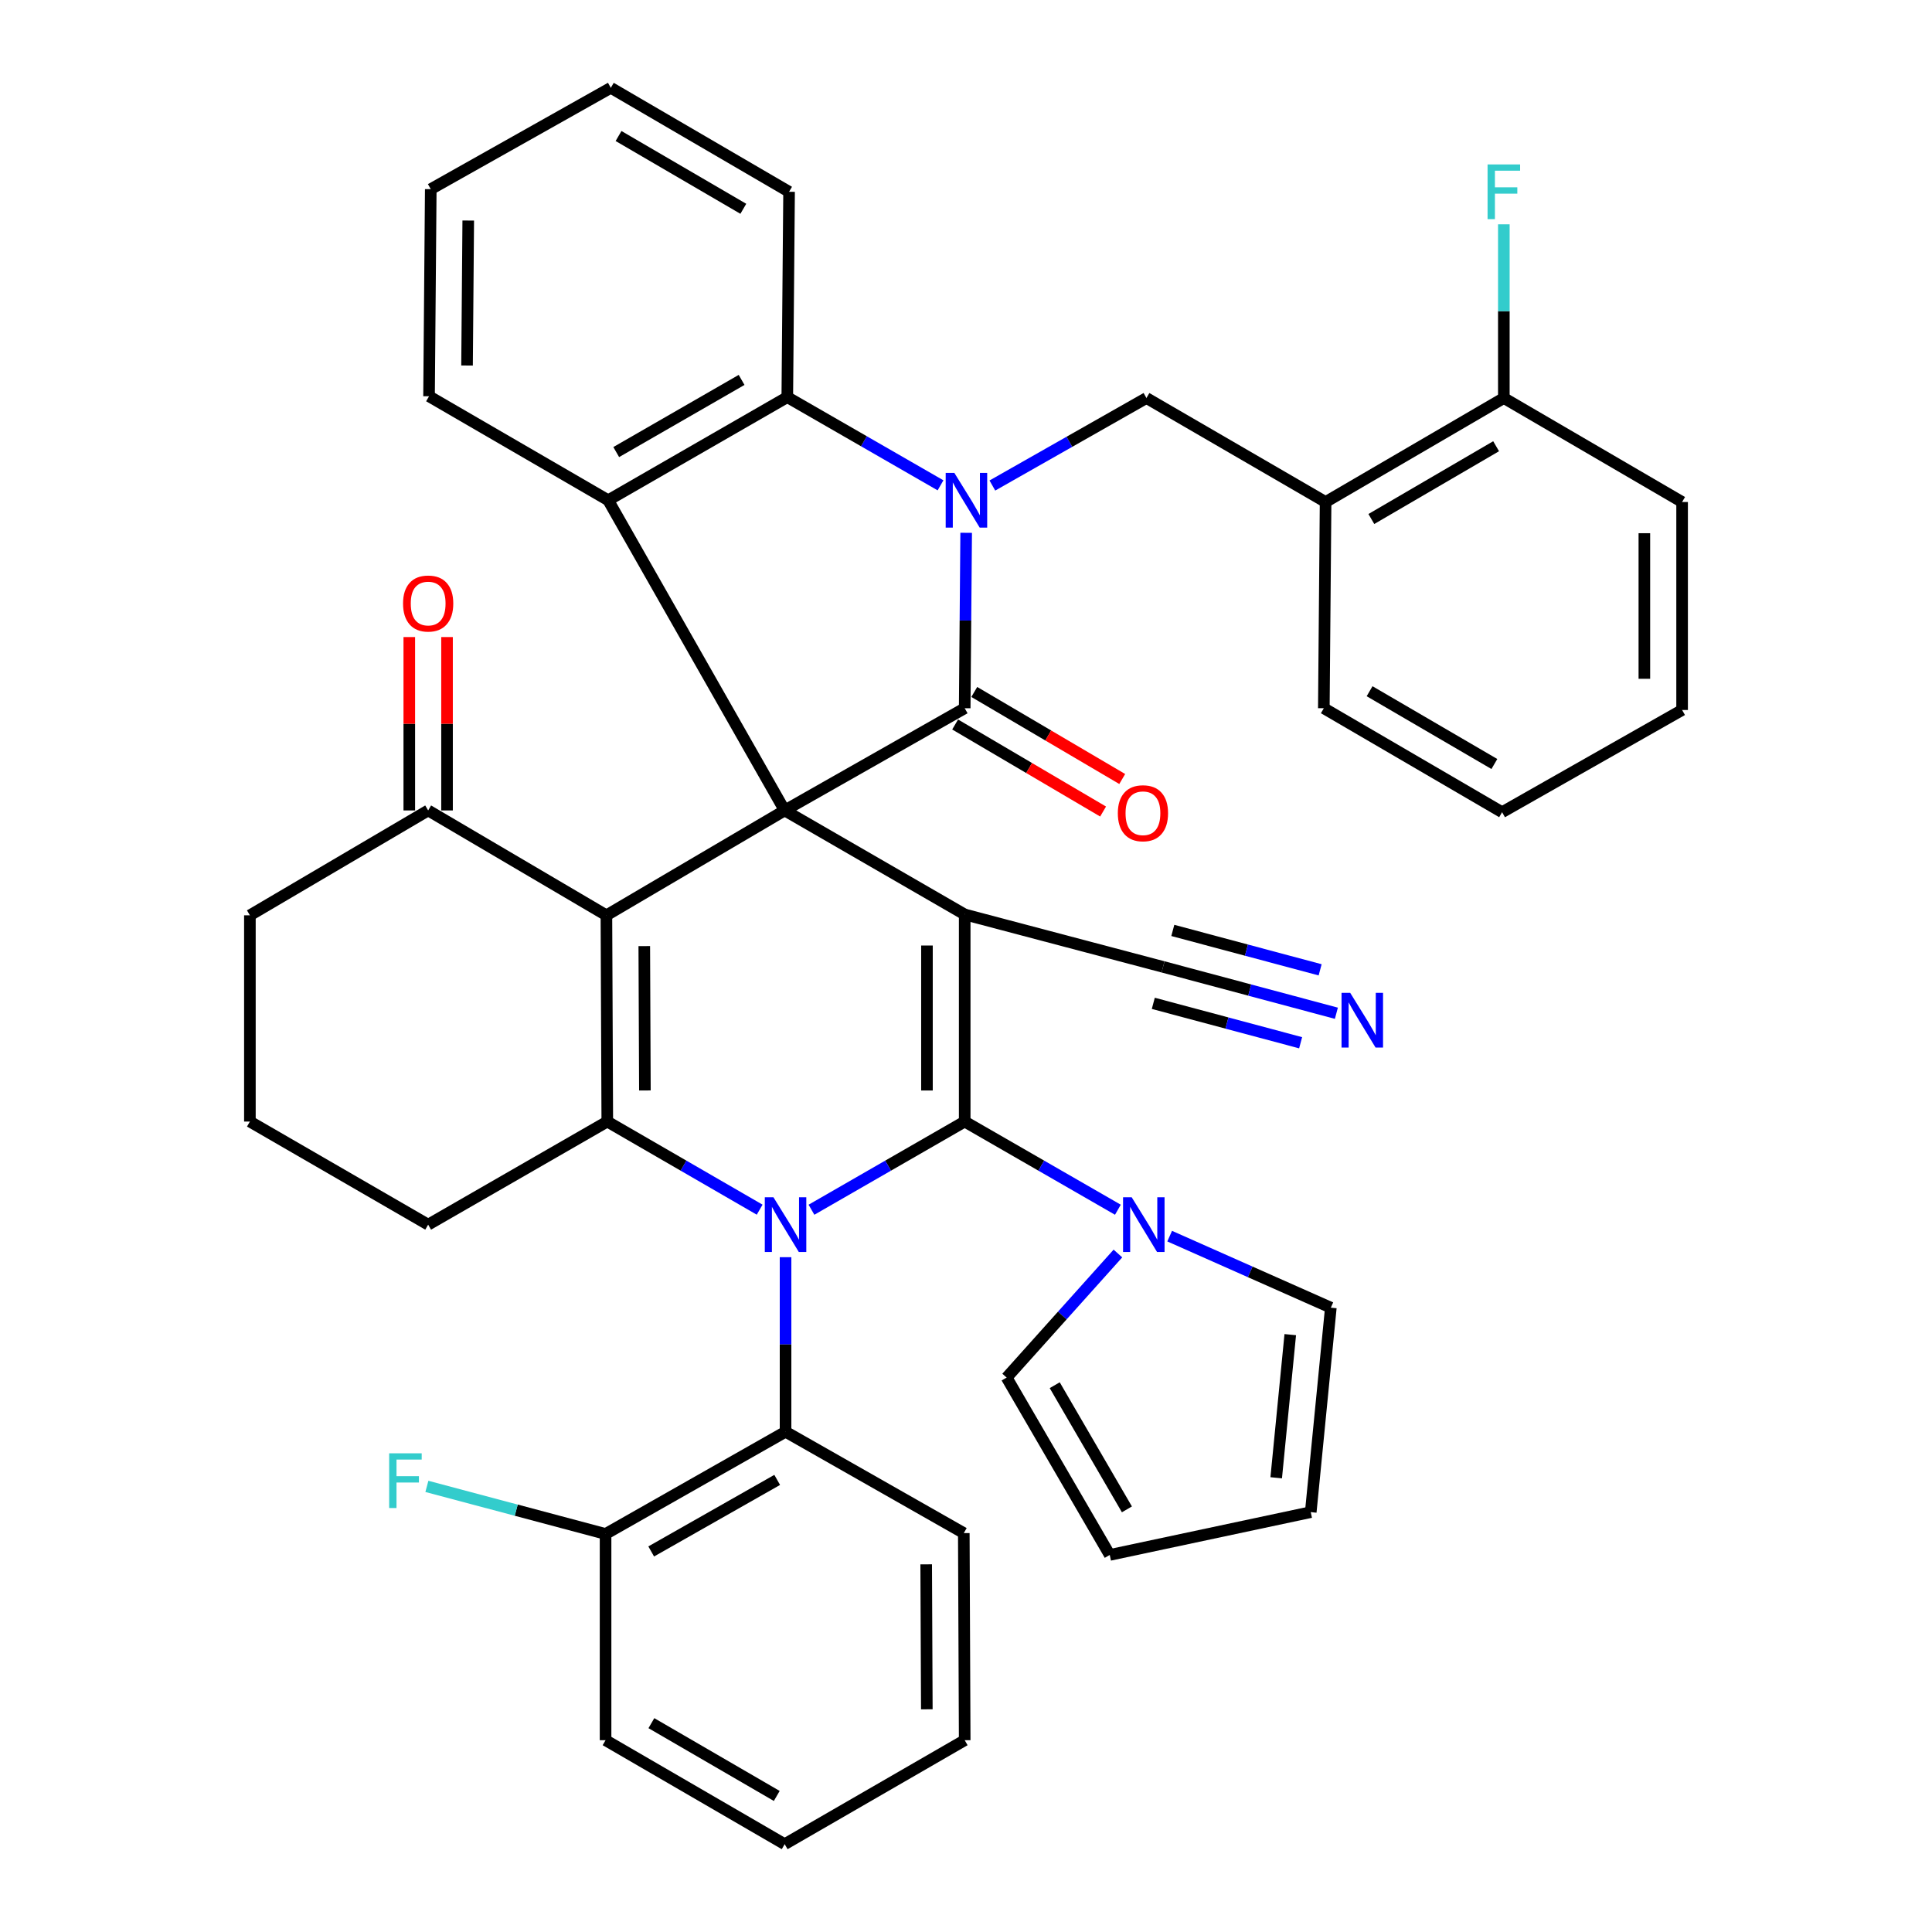 <?xml version='1.0' encoding='iso-8859-1'?>
<svg version='1.1' baseProfile='full'
              xmlns='http://www.w3.org/2000/svg'
                      xmlns:rdkit='http://www.rdkit.org/xml'
                      xmlns:xlink='http://www.w3.org/1999/xlink'
                  xml:space='preserve'
width='1000px' height='1000px' viewBox='0 0 1000 1000'>
<!-- END OF HEADER -->
<rect style='opacity:1.0;fill:#FFFFFF;stroke:none' width='1000' height='1000' x='0' y='0'> </rect>
<path class='bond-0' d='M 406.145,419.483 L 499.327,473.324' style='fill:none;fill-rule:evenodd;stroke:#000000;stroke-width:6px;stroke-linecap:butt;stroke-linejoin:miter;stroke-opacity:1' />
<path class='bond-3' d='M 406.145,419.483 L 313.875,473.769' style='fill:none;fill-rule:evenodd;stroke:#000000;stroke-width:6px;stroke-linecap:butt;stroke-linejoin:miter;stroke-opacity:1' />
<path class='bond-5' d='M 406.145,419.483 L 499.327,366.576' style='fill:none;fill-rule:evenodd;stroke:#000000;stroke-width:6px;stroke-linecap:butt;stroke-linejoin:miter;stroke-opacity:1' />
<path class='bond-7' d='M 406.145,419.483 L 314.798,258.928' style='fill:none;fill-rule:evenodd;stroke:#000000;stroke-width:6px;stroke-linecap:butt;stroke-linejoin:miter;stroke-opacity:1' />
<path class='bond-1' d='M 499.327,473.324 L 499.327,580.517' style='fill:none;fill-rule:evenodd;stroke:#000000;stroke-width:6px;stroke-linecap:butt;stroke-linejoin:miter;stroke-opacity:1' />
<path class='bond-1' d='M 479.792,489.403 L 479.792,564.438' style='fill:none;fill-rule:evenodd;stroke:#000000;stroke-width:6px;stroke-linecap:butt;stroke-linejoin:miter;stroke-opacity:1' />
<path class='bond-12' d='M 499.327,473.324 L 601.994,500.456' style='fill:none;fill-rule:evenodd;stroke:#000000;stroke-width:6px;stroke-linecap:butt;stroke-linejoin:miter;stroke-opacity:1' />
<path class='bond-2' d='M 499.327,580.517 L 459.672,603.338' style='fill:none;fill-rule:evenodd;stroke:#000000;stroke-width:6px;stroke-linecap:butt;stroke-linejoin:miter;stroke-opacity:1' />
<path class='bond-2' d='M 459.672,603.338 L 420.016,626.159' style='fill:none;fill-rule:evenodd;stroke:#0000FF;stroke-width:6px;stroke-linecap:butt;stroke-linejoin:miter;stroke-opacity:1' />
<path class='bond-9' d='M 499.327,580.517 L 538.972,603.337' style='fill:none;fill-rule:evenodd;stroke:#000000;stroke-width:6px;stroke-linecap:butt;stroke-linejoin:miter;stroke-opacity:1' />
<path class='bond-9' d='M 538.972,603.337 L 578.617,626.158' style='fill:none;fill-rule:evenodd;stroke:#0000FF;stroke-width:6px;stroke-linecap:butt;stroke-linejoin:miter;stroke-opacity:1' />
<path class='bond-11' d='M 406.601,650.719 L 406.601,695.896' style='fill:none;fill-rule:evenodd;stroke:#0000FF;stroke-width:6px;stroke-linecap:butt;stroke-linejoin:miter;stroke-opacity:1' />
<path class='bond-11' d='M 406.601,695.896 L 406.601,741.072' style='fill:none;fill-rule:evenodd;stroke:#000000;stroke-width:6px;stroke-linecap:butt;stroke-linejoin:miter;stroke-opacity:1' />
<path class='bond-41' d='M 393.197,626.127 L 353.764,603.322' style='fill:none;fill-rule:evenodd;stroke:#0000FF;stroke-width:6px;stroke-linecap:butt;stroke-linejoin:miter;stroke-opacity:1' />
<path class='bond-41' d='M 353.764,603.322 L 314.331,580.517' style='fill:none;fill-rule:evenodd;stroke:#000000;stroke-width:6px;stroke-linecap:butt;stroke-linejoin:miter;stroke-opacity:1' />
<path class='bond-6' d='M 313.875,473.769 L 314.331,580.517' style='fill:none;fill-rule:evenodd;stroke:#000000;stroke-width:6px;stroke-linecap:butt;stroke-linejoin:miter;stroke-opacity:1' />
<path class='bond-6' d='M 333.479,489.698 L 333.798,564.421' style='fill:none;fill-rule:evenodd;stroke:#000000;stroke-width:6px;stroke-linecap:butt;stroke-linejoin:miter;stroke-opacity:1' />
<path class='bond-13' d='M 313.875,473.769 L 221.616,419.483' style='fill:none;fill-rule:evenodd;stroke:#000000;stroke-width:6px;stroke-linecap:butt;stroke-linejoin:miter;stroke-opacity:1' />
<path class='bond-4' d='M 500.087,275.779 L 499.707,321.178' style='fill:none;fill-rule:evenodd;stroke:#0000FF;stroke-width:6px;stroke-linecap:butt;stroke-linejoin:miter;stroke-opacity:1' />
<path class='bond-4' d='M 499.707,321.178 L 499.327,366.576' style='fill:none;fill-rule:evenodd;stroke:#000000;stroke-width:6px;stroke-linecap:butt;stroke-linejoin:miter;stroke-opacity:1' />
<path class='bond-10' d='M 513.647,251.308 L 553.523,228.665' style='fill:none;fill-rule:evenodd;stroke:#0000FF;stroke-width:6px;stroke-linecap:butt;stroke-linejoin:miter;stroke-opacity:1' />
<path class='bond-10' d='M 553.523,228.665 L 593.399,206.021' style='fill:none;fill-rule:evenodd;stroke:#000000;stroke-width:6px;stroke-linecap:butt;stroke-linejoin:miter;stroke-opacity:1' />
<path class='bond-42' d='M 486.813,251.208 L 447.158,228.387' style='fill:none;fill-rule:evenodd;stroke:#0000FF;stroke-width:6px;stroke-linecap:butt;stroke-linejoin:miter;stroke-opacity:1' />
<path class='bond-42' d='M 447.158,228.387 L 407.502,205.565' style='fill:none;fill-rule:evenodd;stroke:#000000;stroke-width:6px;stroke-linecap:butt;stroke-linejoin:miter;stroke-opacity:1' />
<path class='bond-16' d='M 494.375,374.995 L 532.666,397.521' style='fill:none;fill-rule:evenodd;stroke:#000000;stroke-width:6px;stroke-linecap:butt;stroke-linejoin:miter;stroke-opacity:1' />
<path class='bond-16' d='M 532.666,397.521 L 570.958,420.048' style='fill:none;fill-rule:evenodd;stroke:#FF0000;stroke-width:6px;stroke-linecap:butt;stroke-linejoin:miter;stroke-opacity:1' />
<path class='bond-16' d='M 504.28,358.158 L 542.571,380.684' style='fill:none;fill-rule:evenodd;stroke:#000000;stroke-width:6px;stroke-linecap:butt;stroke-linejoin:miter;stroke-opacity:1' />
<path class='bond-16' d='M 542.571,380.684 L 580.863,403.21' style='fill:none;fill-rule:evenodd;stroke:#FF0000;stroke-width:6px;stroke-linecap:butt;stroke-linejoin:miter;stroke-opacity:1' />
<path class='bond-24' d='M 314.331,580.517 L 221.616,633.879' style='fill:none;fill-rule:evenodd;stroke:#000000;stroke-width:6px;stroke-linecap:butt;stroke-linejoin:miter;stroke-opacity:1' />
<path class='bond-8' d='M 314.798,258.928 L 407.502,205.565' style='fill:none;fill-rule:evenodd;stroke:#000000;stroke-width:6px;stroke-linecap:butt;stroke-linejoin:miter;stroke-opacity:1' />
<path class='bond-8' d='M 318.958,233.993 L 383.851,196.639' style='fill:none;fill-rule:evenodd;stroke:#000000;stroke-width:6px;stroke-linecap:butt;stroke-linejoin:miter;stroke-opacity:1' />
<path class='bond-27' d='M 314.798,258.928 L 222.072,205.109' style='fill:none;fill-rule:evenodd;stroke:#000000;stroke-width:6px;stroke-linecap:butt;stroke-linejoin:miter;stroke-opacity:1' />
<path class='bond-28' d='M 407.502,205.565 L 408.425,99.273' style='fill:none;fill-rule:evenodd;stroke:#000000;stroke-width:6px;stroke-linecap:butt;stroke-linejoin:miter;stroke-opacity:1' />
<path class='bond-17' d='M 605.419,639.821 L 647.128,658.333' style='fill:none;fill-rule:evenodd;stroke:#0000FF;stroke-width:6px;stroke-linecap:butt;stroke-linejoin:miter;stroke-opacity:1' />
<path class='bond-17' d='M 647.128,658.333 L 688.838,676.845' style='fill:none;fill-rule:evenodd;stroke:#000000;stroke-width:6px;stroke-linecap:butt;stroke-linejoin:miter;stroke-opacity:1' />
<path class='bond-18' d='M 578.633,648.816 L 549.833,680.922' style='fill:none;fill-rule:evenodd;stroke:#0000FF;stroke-width:6px;stroke-linecap:butt;stroke-linejoin:miter;stroke-opacity:1' />
<path class='bond-18' d='M 549.833,680.922 L 521.033,713.029' style='fill:none;fill-rule:evenodd;stroke:#000000;stroke-width:6px;stroke-linecap:butt;stroke-linejoin:miter;stroke-opacity:1' />
<path class='bond-14' d='M 593.399,206.021 L 686.125,259.84' style='fill:none;fill-rule:evenodd;stroke:#000000;stroke-width:6px;stroke-linecap:butt;stroke-linejoin:miter;stroke-opacity:1' />
<path class='bond-19' d='M 406.601,741.072 L 313.441,793.979' style='fill:none;fill-rule:evenodd;stroke:#000000;stroke-width:6px;stroke-linecap:butt;stroke-linejoin:miter;stroke-opacity:1' />
<path class='bond-19' d='M 402.274,765.995 L 337.062,803.03' style='fill:none;fill-rule:evenodd;stroke:#000000;stroke-width:6px;stroke-linecap:butt;stroke-linejoin:miter;stroke-opacity:1' />
<path class='bond-29' d='M 406.601,741.072 L 498.86,793.534' style='fill:none;fill-rule:evenodd;stroke:#000000;stroke-width:6px;stroke-linecap:butt;stroke-linejoin:miter;stroke-opacity:1' />
<path class='bond-15' d='M 601.994,500.456 L 646.851,512.456' style='fill:none;fill-rule:evenodd;stroke:#000000;stroke-width:6px;stroke-linecap:butt;stroke-linejoin:miter;stroke-opacity:1' />
<path class='bond-15' d='M 646.851,512.456 L 691.708,524.456' style='fill:none;fill-rule:evenodd;stroke:#0000FF;stroke-width:6px;stroke-linecap:butt;stroke-linejoin:miter;stroke-opacity:1' />
<path class='bond-15' d='M 596.946,519.327 L 635.074,529.527' style='fill:none;fill-rule:evenodd;stroke:#000000;stroke-width:6px;stroke-linecap:butt;stroke-linejoin:miter;stroke-opacity:1' />
<path class='bond-15' d='M 635.074,529.527 L 673.203,539.728' style='fill:none;fill-rule:evenodd;stroke:#0000FF;stroke-width:6px;stroke-linecap:butt;stroke-linejoin:miter;stroke-opacity:1' />
<path class='bond-15' d='M 607.043,481.585 L 645.171,491.785' style='fill:none;fill-rule:evenodd;stroke:#000000;stroke-width:6px;stroke-linecap:butt;stroke-linejoin:miter;stroke-opacity:1' />
<path class='bond-15' d='M 645.171,491.785 L 683.3,501.985' style='fill:none;fill-rule:evenodd;stroke:#0000FF;stroke-width:6px;stroke-linecap:butt;stroke-linejoin:miter;stroke-opacity:1' />
<path class='bond-21' d='M 231.384,419.483 L 231.384,374.612' style='fill:none;fill-rule:evenodd;stroke:#000000;stroke-width:6px;stroke-linecap:butt;stroke-linejoin:miter;stroke-opacity:1' />
<path class='bond-21' d='M 231.384,374.612 L 231.384,329.741' style='fill:none;fill-rule:evenodd;stroke:#FF0000;stroke-width:6px;stroke-linecap:butt;stroke-linejoin:miter;stroke-opacity:1' />
<path class='bond-21' d='M 211.849,419.483 L 211.849,374.612' style='fill:none;fill-rule:evenodd;stroke:#000000;stroke-width:6px;stroke-linecap:butt;stroke-linejoin:miter;stroke-opacity:1' />
<path class='bond-21' d='M 211.849,374.612 L 211.849,329.741' style='fill:none;fill-rule:evenodd;stroke:#FF0000;stroke-width:6px;stroke-linecap:butt;stroke-linejoin:miter;stroke-opacity:1' />
<path class='bond-30' d='M 221.616,419.483 L 129.346,473.769' style='fill:none;fill-rule:evenodd;stroke:#000000;stroke-width:6px;stroke-linecap:butt;stroke-linejoin:miter;stroke-opacity:1' />
<path class='bond-20' d='M 686.125,259.84 L 778.384,206.021' style='fill:none;fill-rule:evenodd;stroke:#000000;stroke-width:6px;stroke-linecap:butt;stroke-linejoin:miter;stroke-opacity:1' />
<path class='bond-20' d='M 709.807,268.641 L 774.388,230.967' style='fill:none;fill-rule:evenodd;stroke:#000000;stroke-width:6px;stroke-linecap:butt;stroke-linejoin:miter;stroke-opacity:1' />
<path class='bond-31' d='M 686.125,259.84 L 685.213,366.576' style='fill:none;fill-rule:evenodd;stroke:#000000;stroke-width:6px;stroke-linecap:butt;stroke-linejoin:miter;stroke-opacity:1' />
<path class='bond-23' d='M 688.838,676.845 L 678.441,782.681' style='fill:none;fill-rule:evenodd;stroke:#000000;stroke-width:6px;stroke-linecap:butt;stroke-linejoin:miter;stroke-opacity:1' />
<path class='bond-23' d='M 667.837,690.811 L 660.559,764.896' style='fill:none;fill-rule:evenodd;stroke:#000000;stroke-width:6px;stroke-linecap:butt;stroke-linejoin:miter;stroke-opacity:1' />
<path class='bond-22' d='M 521.033,713.029 L 574.406,804.832' style='fill:none;fill-rule:evenodd;stroke:#000000;stroke-width:6px;stroke-linecap:butt;stroke-linejoin:miter;stroke-opacity:1' />
<path class='bond-22' d='M 545.927,716.98 L 583.288,781.243' style='fill:none;fill-rule:evenodd;stroke:#000000;stroke-width:6px;stroke-linecap:butt;stroke-linejoin:miter;stroke-opacity:1' />
<path class='bond-25' d='M 313.441,793.979 L 267.197,781.663' style='fill:none;fill-rule:evenodd;stroke:#000000;stroke-width:6px;stroke-linecap:butt;stroke-linejoin:miter;stroke-opacity:1' />
<path class='bond-25' d='M 267.197,781.663 L 220.952,769.348' style='fill:none;fill-rule:evenodd;stroke:#33CCCC;stroke-width:6px;stroke-linecap:butt;stroke-linejoin:miter;stroke-opacity:1' />
<path class='bond-33' d='M 313.441,793.979 L 313.441,900.727' style='fill:none;fill-rule:evenodd;stroke:#000000;stroke-width:6px;stroke-linecap:butt;stroke-linejoin:miter;stroke-opacity:1' />
<path class='bond-26' d='M 778.384,206.021 L 778.384,161.061' style='fill:none;fill-rule:evenodd;stroke:#000000;stroke-width:6px;stroke-linecap:butt;stroke-linejoin:miter;stroke-opacity:1' />
<path class='bond-26' d='M 778.384,161.061 L 778.384,116.102' style='fill:none;fill-rule:evenodd;stroke:#33CCCC;stroke-width:6px;stroke-linecap:butt;stroke-linejoin:miter;stroke-opacity:1' />
<path class='bond-34' d='M 778.384,206.021 L 870.654,259.84' style='fill:none;fill-rule:evenodd;stroke:#000000;stroke-width:6px;stroke-linecap:butt;stroke-linejoin:miter;stroke-opacity:1' />
<path class='bond-45' d='M 574.406,804.832 L 678.441,782.681' style='fill:none;fill-rule:evenodd;stroke:#000000;stroke-width:6px;stroke-linecap:butt;stroke-linejoin:miter;stroke-opacity:1' />
<path class='bond-32' d='M 221.616,633.879 L 129.346,580.517' style='fill:none;fill-rule:evenodd;stroke:#000000;stroke-width:6px;stroke-linecap:butt;stroke-linejoin:miter;stroke-opacity:1' />
<path class='bond-35' d='M 222.072,205.109 L 222.962,97.906' style='fill:none;fill-rule:evenodd;stroke:#000000;stroke-width:6px;stroke-linecap:butt;stroke-linejoin:miter;stroke-opacity:1' />
<path class='bond-35' d='M 241.74,189.191 L 242.363,114.149' style='fill:none;fill-rule:evenodd;stroke:#000000;stroke-width:6px;stroke-linecap:butt;stroke-linejoin:miter;stroke-opacity:1' />
<path class='bond-44' d='M 408.425,99.273 L 316.155,45.455' style='fill:none;fill-rule:evenodd;stroke:#000000;stroke-width:6px;stroke-linecap:butt;stroke-linejoin:miter;stroke-opacity:1' />
<path class='bond-44' d='M 384.742,108.075 L 320.153,70.402' style='fill:none;fill-rule:evenodd;stroke:#000000;stroke-width:6px;stroke-linecap:butt;stroke-linejoin:miter;stroke-opacity:1' />
<path class='bond-37' d='M 498.86,793.534 L 499.327,900.727' style='fill:none;fill-rule:evenodd;stroke:#000000;stroke-width:6px;stroke-linecap:butt;stroke-linejoin:miter;stroke-opacity:1' />
<path class='bond-37' d='M 479.396,809.698 L 479.722,884.733' style='fill:none;fill-rule:evenodd;stroke:#000000;stroke-width:6px;stroke-linecap:butt;stroke-linejoin:miter;stroke-opacity:1' />
<path class='bond-43' d='M 129.346,473.769 L 129.346,580.517' style='fill:none;fill-rule:evenodd;stroke:#000000;stroke-width:6px;stroke-linecap:butt;stroke-linejoin:miter;stroke-opacity:1' />
<path class='bond-38' d='M 685.213,366.576 L 777.483,420.395' style='fill:none;fill-rule:evenodd;stroke:#000000;stroke-width:6px;stroke-linecap:butt;stroke-linejoin:miter;stroke-opacity:1' />
<path class='bond-38' d='M 708.896,357.775 L 773.485,395.448' style='fill:none;fill-rule:evenodd;stroke:#000000;stroke-width:6px;stroke-linecap:butt;stroke-linejoin:miter;stroke-opacity:1' />
<path class='bond-47' d='M 313.441,900.727 L 406.145,954.545' style='fill:none;fill-rule:evenodd;stroke:#000000;stroke-width:6px;stroke-linecap:butt;stroke-linejoin:miter;stroke-opacity:1' />
<path class='bond-47' d='M 337.155,891.905 L 402.048,929.578' style='fill:none;fill-rule:evenodd;stroke:#000000;stroke-width:6px;stroke-linecap:butt;stroke-linejoin:miter;stroke-opacity:1' />
<path class='bond-39' d='M 870.654,259.84 L 870.654,367.488' style='fill:none;fill-rule:evenodd;stroke:#000000;stroke-width:6px;stroke-linecap:butt;stroke-linejoin:miter;stroke-opacity:1' />
<path class='bond-39' d='M 851.119,275.987 L 851.119,351.341' style='fill:none;fill-rule:evenodd;stroke:#000000;stroke-width:6px;stroke-linecap:butt;stroke-linejoin:miter;stroke-opacity:1' />
<path class='bond-36' d='M 222.962,97.906 L 316.155,45.455' style='fill:none;fill-rule:evenodd;stroke:#000000;stroke-width:6px;stroke-linecap:butt;stroke-linejoin:miter;stroke-opacity:1' />
<path class='bond-40' d='M 499.327,900.727 L 406.145,954.545' style='fill:none;fill-rule:evenodd;stroke:#000000;stroke-width:6px;stroke-linecap:butt;stroke-linejoin:miter;stroke-opacity:1' />
<path class='bond-46' d='M 777.483,420.395 L 870.654,367.488' style='fill:none;fill-rule:evenodd;stroke:#000000;stroke-width:6px;stroke-linecap:butt;stroke-linejoin:miter;stroke-opacity:1' />
<path  class='atom-3' d='M 400.341 619.719
L 409.621 634.719
Q 410.541 636.199, 412.021 638.879
Q 413.501 641.559, 413.581 641.719
L 413.581 619.719
L 417.341 619.719
L 417.341 648.039
L 413.461 648.039
L 403.501 631.639
Q 402.341 629.719, 401.101 627.519
Q 399.901 625.319, 399.541 624.639
L 399.541 648.039
L 395.861 648.039
L 395.861 619.719
L 400.341 619.719
' fill='#0000FF'/>
<path  class='atom-5' d='M 493.968 244.768
L 503.248 259.768
Q 504.168 261.248, 505.648 263.928
Q 507.128 266.608, 507.208 266.768
L 507.208 244.768
L 510.968 244.768
L 510.968 273.088
L 507.088 273.088
L 497.128 256.688
Q 495.968 254.768, 494.728 252.568
Q 493.528 250.368, 493.168 249.688
L 493.168 273.088
L 489.488 273.088
L 489.488 244.768
L 493.968 244.768
' fill='#0000FF'/>
<path  class='atom-10' d='M 585.771 619.719
L 595.051 634.719
Q 595.971 636.199, 597.451 638.879
Q 598.931 641.559, 599.011 641.719
L 599.011 619.719
L 602.771 619.719
L 602.771 648.039
L 598.891 648.039
L 588.931 631.639
Q 587.771 629.719, 586.531 627.519
Q 585.331 625.319, 584.971 624.639
L 584.971 648.039
L 581.291 648.039
L 581.291 619.719
L 585.771 619.719
' fill='#0000FF'/>
<path  class='atom-16' d='M 698.857 513.883
L 708.137 528.883
Q 709.057 530.363, 710.537 533.043
Q 712.017 535.723, 712.097 535.883
L 712.097 513.883
L 715.857 513.883
L 715.857 542.203
L 711.977 542.203
L 702.017 525.803
Q 700.857 523.883, 699.617 521.683
Q 698.417 519.483, 698.057 518.803
L 698.057 542.203
L 694.377 542.203
L 694.377 513.883
L 698.857 513.883
' fill='#0000FF'/>
<path  class='atom-17' d='M 578.586 420.931
Q 578.586 414.131, 581.946 410.331
Q 585.306 406.531, 591.586 406.531
Q 597.866 406.531, 601.226 410.331
Q 604.586 414.131, 604.586 420.931
Q 604.586 427.811, 601.186 431.731
Q 597.786 435.611, 591.586 435.611
Q 585.346 435.611, 581.946 431.731
Q 578.586 427.851, 578.586 420.931
M 591.586 432.411
Q 595.906 432.411, 598.226 429.531
Q 600.586 426.611, 600.586 420.931
Q 600.586 415.371, 598.226 412.571
Q 595.906 409.731, 591.586 409.731
Q 587.266 409.731, 584.906 412.531
Q 582.586 415.331, 582.586 420.931
Q 582.586 426.651, 584.906 429.531
Q 587.266 432.411, 591.586 432.411
' fill='#FF0000'/>
<path  class='atom-22' d='M 208.616 312.382
Q 208.616 305.582, 211.976 301.782
Q 215.336 297.982, 221.616 297.982
Q 227.896 297.982, 231.256 301.782
Q 234.616 305.582, 234.616 312.382
Q 234.616 319.262, 231.216 323.182
Q 227.816 327.062, 221.616 327.062
Q 215.376 327.062, 211.976 323.182
Q 208.616 319.302, 208.616 312.382
M 221.616 323.862
Q 225.936 323.862, 228.256 320.982
Q 230.616 318.062, 230.616 312.382
Q 230.616 306.822, 228.256 304.022
Q 225.936 301.182, 221.616 301.182
Q 217.296 301.182, 214.936 303.982
Q 212.616 306.782, 212.616 312.382
Q 212.616 318.102, 214.936 320.982
Q 217.296 323.862, 221.616 323.862
' fill='#FF0000'/>
<path  class='atom-26' d='M 201.432 752.231
L 218.272 752.231
L 218.272 755.471
L 205.232 755.471
L 205.232 764.071
L 216.832 764.071
L 216.832 767.351
L 205.232 767.351
L 205.232 780.551
L 201.432 780.551
L 201.432 752.231
' fill='#33CCCC'/>
<path  class='atom-27' d='M 769.964 85.113
L 786.804 85.113
L 786.804 88.353
L 773.764 88.353
L 773.764 96.953
L 785.364 96.953
L 785.364 100.233
L 773.764 100.233
L 773.764 113.433
L 769.964 113.433
L 769.964 85.113
' fill='#33CCCC'/>
</svg>
